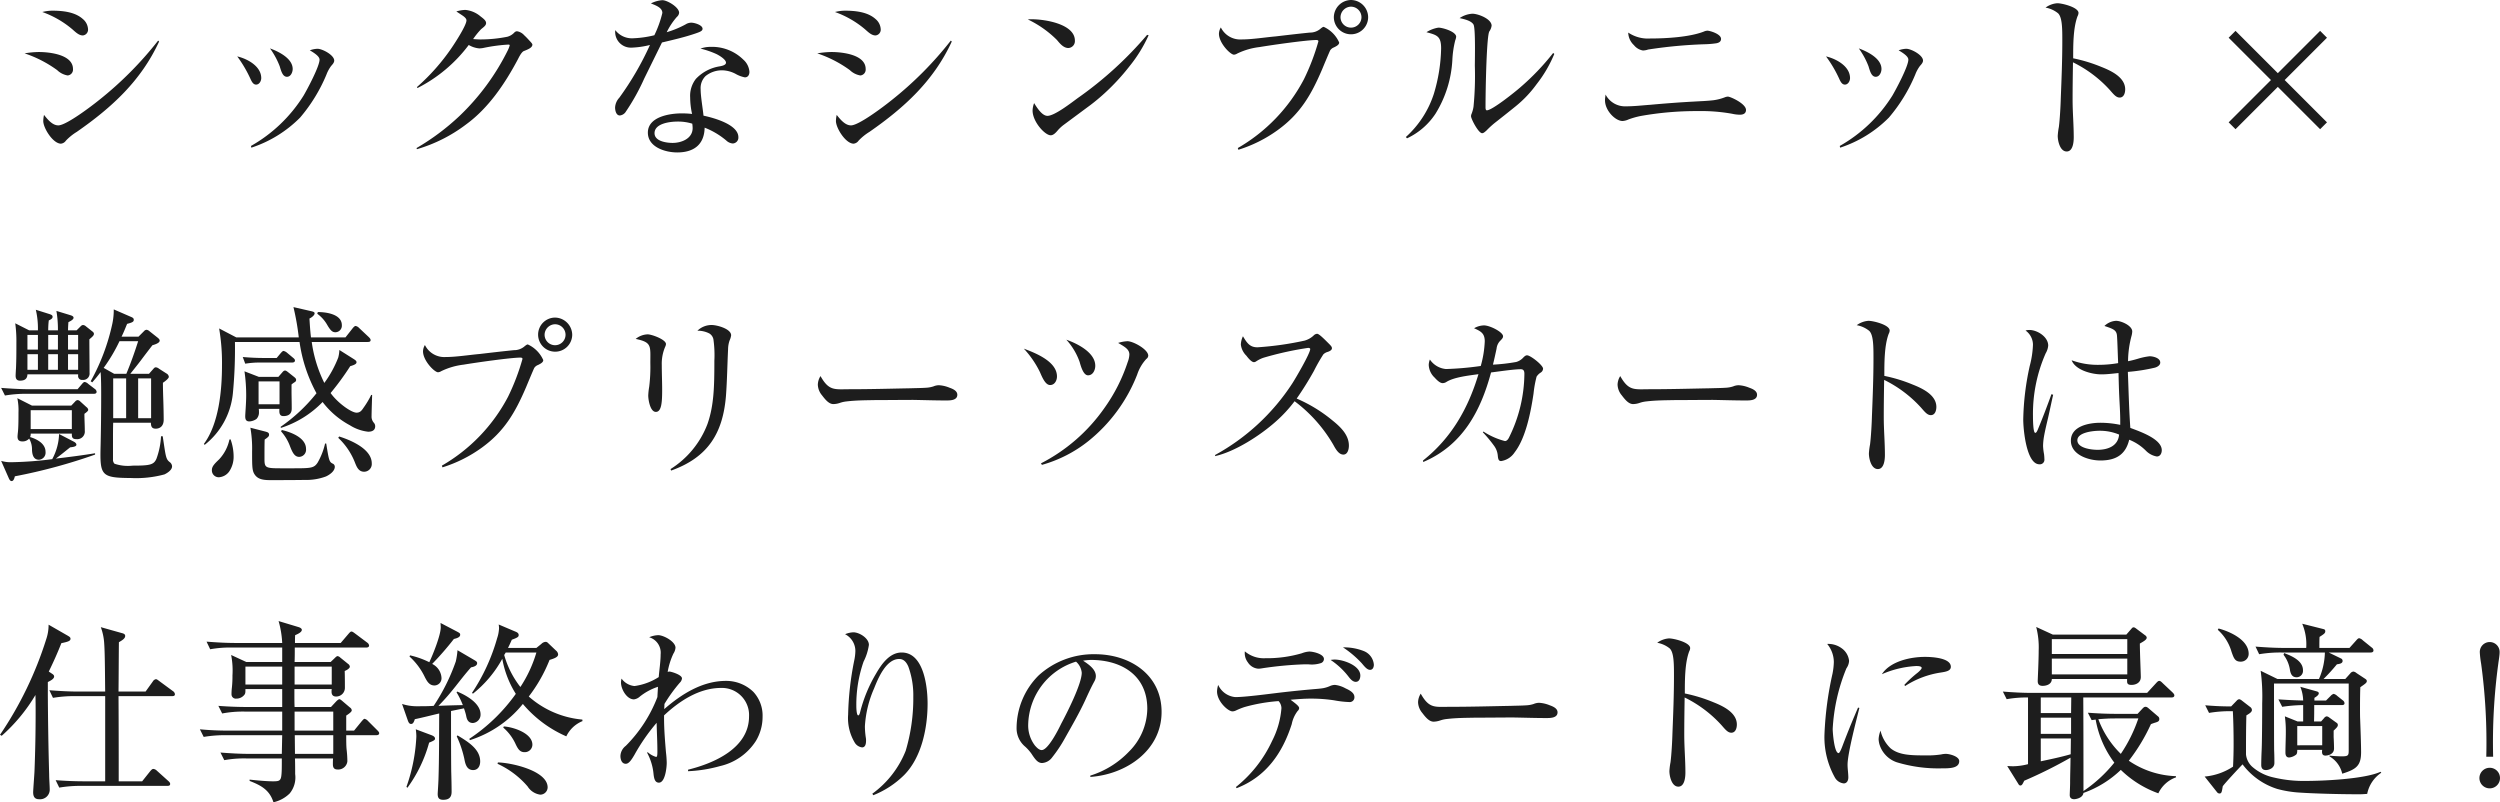 <svg xmlns="http://www.w3.org/2000/svg" width="393.6" height="126.31" viewBox="0 0 393.6 126.31">
  <defs>
    <style>
      .cls-1 {
        fill: #1d1d1d;
      }
    </style>
  </defs>
  <path id="catch_wed" class="cls-1" d="M7.68,4.34a15.266,15.266,0,0,1,4.74,2.73c.63.57,1.08.96,1.65.96a.911.911,0,0,0,.81-.99,2.232,2.232,0,0,0-.81-1.59c-1.26-1.14-3.24-1.32-4.86-1.32A6.709,6.709,0,0,0,7.68,4.34Zm.27,16.2a4.943,4.943,0,0,0-.12.96c0,1.11,1.53,3.57,2.79,3.57a1.1,1.1,0,0,0,.78-.48,8.415,8.415,0,0,1,1.71-1.38c5.52-3.84,10.11-8.04,12.96-14.22l-.15-.15a56.022,56.022,0,0,1-9.3,9.36c-1.11.9-5.16,3.99-6.42,3.99C9.33,22.19,8.61,21.38,7.95,20.54ZM4.89,10.85a18.892,18.892,0,0,1,5.13,2.64,3.114,3.114,0,0,0,1.65.84.924.924,0,0,0,.84-1.02c0-2.28-3.72-2.67-5.37-2.67A14.269,14.269,0,0,0,4.89,10.85Zm38.64-.78a12.294,12.294,0,0,1,1.53,2.82c.24.81.48,1.65,1.14,1.65.6,0,.9-.72.9-1.23C47.1,11.63,44.85,10.55,43.53,10.07Zm6.27.3c.75.45,1.53.96,1.53,1.47,0,1.05-1.92,4.65-2.52,5.67a23.274,23.274,0,0,1-8.28,7.92l.06.27a19.243,19.243,0,0,0,7.68-4.74,25.536,25.536,0,0,0,4.14-6.75,5.568,5.568,0,0,1,.75-1.38c.3-.33.48-.57.48-.84,0-.87-1.86-1.86-2.64-1.86A4.064,4.064,0,0,0,49.8,10.37Zm-11.43.96a19.616,19.616,0,0,1,2.07,3.51c.24.54.48.93.9.93.51,0,.81-.57.81-1.02C42.15,12.86,39.93,11.69,38.37,11.33ZM75.51,8.6a11.84,11.84,0,0,1,1.26-1.56c.45-.36.78-.6.78-.96s-.36-.66-.84-1.02a4.339,4.339,0,0,0-2.43-1.05,5.552,5.552,0,0,0-1.41.24c.21.15.54.36.9.6s.69.51.69.81c0,.78-1.8,3.54-2.31,4.29a32.726,32.726,0,0,1-5.49,6.21l.09.15a23.2,23.2,0,0,0,8.07-6.78,3.9,3.9,0,0,0,1.65.54,4.066,4.066,0,0,0,.6-.06,26.132,26.132,0,0,1,3.96-.54c.09,0,.24,0,.24.12a4.253,4.253,0,0,1-.3.78,36.871,36.871,0,0,1-7.62,10.35,36.967,36.967,0,0,1-6.75,5.04l.06.18a23.825,23.825,0,0,0,7.74-3.9c3.54-2.58,6.12-6.42,8.16-10.26.18-.36.57-1.14.93-1.29.69-.27,1.35-.54,1.35-1.02,0-.12-.24-.39-.36-.51-.33-.36-.57-.63-.93-.96a1.911,1.911,0,0,0-1.14-.63.63.63,0,0,0-.42.21,2.344,2.344,0,0,1-1.11.66,21.913,21.913,0,0,1-4.2.42C76.29,8.66,75.9,8.63,75.51,8.6Zm30.48-1.08a10.76,10.76,0,0,1,1.59-2.4.974.974,0,0,0,.36-.66c0-.87-1.86-1.98-2.64-1.98a4.615,4.615,0,0,0-1.8.51c.93.36,1.8.72,1.8,1.5A17.069,17.069,0,0,1,104.04,8a16.484,16.484,0,0,1-3.42.48,3.288,3.288,0,0,1-2.73-1.29,2.47,2.47,0,0,0,2.55,2.76,13.623,13.623,0,0,0,2.91-.42,46.88,46.88,0,0,1-4.83,8.31,2.446,2.446,0,0,0-.66,1.53c0,.45.15,1.26.75,1.26a1.269,1.269,0,0,0,.96-.63,33.651,33.651,0,0,0,2.88-5.19l2.79-5.67c1.77-.42,3.6-.84,5.34-1.44.69-.24,1.05-.39,1.05-.72,0-.6-1.29-.96-1.77-.96a1.69,1.69,0,0,0-.9.27A15.121,15.121,0,0,1,105.99,7.52Zm5.31,2.58a14.125,14.125,0,0,1,2.4.81c.42.18,1.62.87,1.62,1.41,0,.39-.66.51-.96.57a6.548,6.548,0,0,0-3.78,1.98,4.343,4.343,0,0,0-.9,2.94,12.372,12.372,0,0,0,.3,2.58,14.659,14.659,0,0,0-1.62-.09c-1.86,0-5.34.51-5.34,3.03,0,2.28,2.73,3.12,4.62,3.12,2.58,0,4.26-1.2,4.32-3.9a12.064,12.064,0,0,1,3.39,2.01,1.706,1.706,0,0,0,1.02.48.924.924,0,0,0,.9-.99c0-2.01-3.93-3.06-5.49-3.39-.12-1.2-.45-3.03-.45-4.17a2.646,2.646,0,0,1,.78-2.07,4.116,4.116,0,0,1,2.61-.9,4.7,4.7,0,0,1,2.13.57,4.78,4.78,0,0,0,1.44.54c.51,0,.72-.42.72-.87a2.831,2.831,0,0,0-.96-1.92,7.029,7.029,0,0,0-5.19-2.01A4.613,4.613,0,0,0,111.3,10.1Zm-1.29,11.82a5.355,5.355,0,0,1,.06.69c0,1.65-1.74,2.34-3.15,2.34-.93,0-2.85-.24-2.85-1.53,0-1.56,2.49-1.83,3.63-1.83A7.551,7.551,0,0,1,110.01,21.92ZM132.48,4.34a15.266,15.266,0,0,1,4.74,2.73c.63.57,1.08.96,1.65.96a.911.911,0,0,0,.81-.99,2.232,2.232,0,0,0-.81-1.59c-1.26-1.14-3.24-1.32-4.86-1.32A6.709,6.709,0,0,0,132.48,4.34Zm.27,16.2a4.943,4.943,0,0,0-.12.96c0,1.11,1.53,3.57,2.79,3.57a1.1,1.1,0,0,0,.78-.48,8.415,8.415,0,0,1,1.71-1.38c5.52-3.84,10.11-8.04,12.96-14.22l-.15-.15a56.022,56.022,0,0,1-9.3,9.36c-1.11.9-5.16,3.99-6.42,3.99C134.13,22.19,133.41,21.38,132.75,20.54Zm-3.06-9.69a18.892,18.892,0,0,1,5.13,2.64,3.114,3.114,0,0,0,1.65.84.924.924,0,0,0,.84-1.02c0-2.28-3.72-2.67-5.37-2.67A14.269,14.269,0,0,0,129.69,10.85Zm33.15-5.34a16.521,16.521,0,0,1,4.59,3.24c.45.54,1.02,1.26,1.8,1.26a1.087,1.087,0,0,0,1.02-1.17c0-2.55-4.53-3.36-6.84-3.36A4.248,4.248,0,0,0,162.84,5.51Zm.99,13.17a3.691,3.691,0,0,0-.24,1.17c0,1.77,1.95,3.9,2.85,3.9.39,0,.75-.33,1.17-.84a6.038,6.038,0,0,1,.93-.84c1.38-1.02,2.79-2.07,4.17-3.09q1.125-.855,2.16-1.8a34.545,34.545,0,0,0,4.02-4.35A22.256,22.256,0,0,0,181.86,8l-.24-.06a58.1,58.1,0,0,1-10.89,9.93c-.99.72-3.66,2.82-4.8,2.82C165.15,20.69,164.4,19.61,163.83,18.68ZM213.72,2.45a2.748,2.748,0,0,0-2.7,2.7,2.7,2.7,0,0,0,5.4,0A2.728,2.728,0,0,0,213.72,2.45Zm0,1.05a1.665,1.665,0,0,1,1.65,1.65,1.65,1.65,0,0,1-3.3,0A1.685,1.685,0,0,1,213.72,3.5ZM193.23,6.77a2,2,0,0,0-.3.99c0,1.47,1.8,3.3,2.37,3.3a1.163,1.163,0,0,0,.51-.18,10.992,10.992,0,0,1,3.51-1.02c1.77-.3,7.41-1.11,8.94-1.11.15,0,.33.03.33.21a35.1,35.1,0,0,1-2.28,5.97A26.984,26.984,0,0,1,195.9,25.76l.09.27a21.321,21.321,0,0,0,6.18-3.09c3.57-2.58,5.28-5.55,6.99-9.54.15-.36,1.17-2.82,1.29-3.03a1.2,1.2,0,0,1,.57-.45c.57-.27.84-.48.84-.78a4.856,4.856,0,0,0-2.43-2.46c-.12,0-.21.06-.45.24a2.524,2.524,0,0,1-1.74.66c-1.8.18-3.57.39-5.37.6-1.68.15-3.75.48-5.37.48A3.4,3.4,0,0,1,193.23,6.77ZM230.82,5.3c.66.15,1.83.39,2.19,1.02.33.6.21,5.49.21,6.51a50.094,50.094,0,0,1-.21,6.42,5.088,5.088,0,0,1-.3,1.11.924.924,0,0,0-.09.39c0,.42,1.17,2.67,1.74,2.67.18,0,.33-.09.69-.42a14.941,14.941,0,0,1,1.23-1.14c1.11-.87,2.25-1.77,3.36-2.67a18.157,18.157,0,0,0,3.3-3.48,20.07,20.07,0,0,0,2.79-4.77l-.18-.15a38.176,38.176,0,0,1-5.16,5.4c-.78.69-4.44,3.63-5.28,3.63-.15,0-.21-.18-.21-.45,0-3.21.18-11.31.6-11.97a2.067,2.067,0,0,0,.36-.9c0-1.08-2.13-1.89-3.03-1.89A4.038,4.038,0,0,0,230.82,5.3ZM225.6,7.52c1.68.45,2.31.63,2.31,2.55a26.294,26.294,0,0,1-1.14,7.14,15.6,15.6,0,0,1-4.41,6.81l.18.21a10.891,10.891,0,0,0,4.5-3.9,17.862,17.862,0,0,0,2.64-8.46,15.628,15.628,0,0,1,.45-3.06,2.121,2.121,0,0,0,.15-.57c0-.81-2.13-1.44-2.79-1.44A4.959,4.959,0,0,0,225.6,7.52Zm31.77.06a2.779,2.779,0,0,0,.9,1.98,2.312,2.312,0,0,0,1.41.84,2.563,2.563,0,0,0,.81-.15,73.534,73.534,0,0,1,9.12-.84,14.657,14.657,0,0,0,1.65-.15c.42-.09.72-.27.72-.69,0-.78-1.77-1.29-2.16-1.29a1.61,1.61,0,0,0-.57.15c-2.25.87-5.94,1.08-8.4,1.08A5.556,5.556,0,0,1,257.37,7.58Zm-3.57,9.75c-.03.3-.09.6-.09.9,0,1.65,1.65,3.27,2.76,3.27a2.509,2.509,0,0,0,.93-.24,12.519,12.519,0,0,1,1.89-.54,49.853,49.853,0,0,1,8.97-.78,27.739,27.739,0,0,1,5.46.42,5.745,5.745,0,0,0,1.23.15c.51,0,.96-.18.96-.75,0-.99-2.46-2.1-2.85-2.1a1.414,1.414,0,0,0-.51.12,7.673,7.673,0,0,1-1.77.45c-1.02.12-2.04.15-3.03.21-2.31.12-4.62.3-6.93.51-1.26.09-2.52.24-3.78.24A3.456,3.456,0,0,1,253.8,17.33Zm39.87-7.26a12.294,12.294,0,0,1,1.53,2.82c.24.81.48,1.65,1.14,1.65.6,0,.9-.72.9-1.23C297.24,11.63,294.99,10.55,293.67,10.07Zm6.27.3c.75.45,1.53.96,1.53,1.47,0,1.05-1.92,4.65-2.52,5.67a23.274,23.274,0,0,1-8.28,7.92l.06.27a19.243,19.243,0,0,0,7.68-4.74,25.536,25.536,0,0,0,4.14-6.75,5.567,5.567,0,0,1,.75-1.38c.3-.33.48-.57.48-.84,0-.87-1.86-1.86-2.64-1.86A4.064,4.064,0,0,0,299.94,10.37Zm-11.43.96a19.617,19.617,0,0,1,2.07,3.51c.24.54.48.93.9.93.51,0,.81-.57.81-1.02C292.29,12.86,290.07,11.69,288.51,11.33Zm38.91.3c0-2.1,0-4.8.69-6.63a1.217,1.217,0,0,0,.15-.51c0-.9-2.58-1.53-3.33-1.53a3.53,3.53,0,0,0-1.86.69,4.276,4.276,0,0,1,1.98.9c.66.66.66,2.43.66,4.38,0,3-.12,6-.24,8.97-.03,1.23-.15,3.36-.3,4.53a10.648,10.648,0,0,0-.18,1.41c0,.81.36,2.46,1.41,2.46.99,0,1.11-1.5,1.11-2.22,0-1.98-.18-3.96-.18-5.94s.03-3.93.06-5.88a19.314,19.314,0,0,1,5.82,4.38c.6.69.99,1.17,1.53,1.17.66,0,.87-.72.87-1.29,0-1.89-2.19-2.91-3.69-3.51A24.316,24.316,0,0,0,327.42,11.63Zm31.14,3.42-6.66,6.66,1.08,1.08,6.66-6.66,6.66,6.66,1.08-1.08-6.66-6.66,6.66-6.66L366.3,7.31l-6.66,6.66-6.66-6.66L351.9,8.39ZM18.84,69.01h5.94c0,.54.12.93.75.93.72,0,1.26-.45,1.26-1.41,0-.78-.03-2.22-.06-3.06-.03-.93-.06-1.83-.06-2.76.24-.15.93-.66.93-.93a.681.681,0,0,0-.39-.54l-1.17-.75a.9.9,0,0,0-.48-.21c-.12,0-.21.03-.39.24l-.69.78H21.54c.54-.69,1.11-1.38,1.65-2.1.63-.84,1.2-1.59,1.83-2.4.33-.09,1.14-.33,1.14-.72,0-.15-.09-.27-.3-.45l-1.29-1.02a.935.935,0,0,0-.45-.24.567.567,0,0,0-.42.21l-.87.87H20.16c.33-.66.6-1.35.87-2.01.81-.21,1.05-.33,1.05-.63,0-.24-.12-.33-.39-.45l-2.76-1.2a10.433,10.433,0,0,1-.21,2.19,32.813,32.813,0,0,1-3.42,9.12l.24.18c.45-.51.9-1.05,1.32-1.62.09.99.09,2.67.09,3.69,0,2.64-.03,5.25-.09,7.89-.12,4.71.03,5.07,4.8,5.1a17.009,17.009,0,0,0,5.25-.57c.45-.21,1.2-.69,1.2-1.26a.864.864,0,0,0-.39-.69c-.6-.48-.6-.87-1.08-4.05h-.27a12,12,0,0,1-.72,3.54c-.42.96-1.05,1.08-3.75,1.08a6.553,6.553,0,0,1-2.85-.3.886.886,0,0,1-.24-.69V71.44C18.81,70.63,18.81,69.82,18.84,69.01ZM5.61,54.46,3.42,53.35a21.108,21.108,0,0,1,.18,3.09c0,1.47,0,2.49-.06,3.99-.03.42-.06,1.02-.06,1.17,0,.48.18.78.69.78.69,0,1.14-.24,1.17-.99h7.98v.18a.606.606,0,0,0,.69.69,1,1,0,0,0,1.11-1.11c0-1.74-.03-3.51-.03-5.28.54-.45.72-.63.72-.87a.493.493,0,0,0-.24-.36l-1.02-.81a.742.742,0,0,0-.48-.21.6.6,0,0,0-.33.18l-.66.66H11.73c0-.42.03-.87.06-1.29.24-.12.81-.39.81-.69,0-.27-.36-.36-.54-.42L9.9,51.4a17.308,17.308,0,0,1,.24,3.06H8.61A13.6,13.6,0,0,1,8.7,52.9c.45-.21.6-.36.6-.57s-.12-.3-.45-.42l-2.19-.69a13.066,13.066,0,0,1,.33,3.24Zm-.27.72H6.99v2.31H5.34Zm7.98,2.31H11.73V55.18h1.59ZM8.61,55.18h1.53v2.31H8.61ZM18.99,61.3l-1.65-.93a25.8,25.8,0,0,0,2.49-4.2h2.94c-.54,1.71-1.17,3.48-1.86,5.13ZM5.34,58.21H6.99v2.46H5.34Zm7.98,2.46H11.73V58.21h1.59ZM8.61,58.21h1.53v2.46H8.61Zm10.23,3.81h2.04v6.27H18.84Zm3.93,0h2.04v6.27H22.77ZM1.2,63.52l.6,1.2a19.889,19.889,0,0,1,3.54-.27H15.78c.24,0,.45-.06.45-.33a.645.645,0,0,0-.3-.45l-1.02-.78a1.086,1.086,0,0,0-.54-.3c-.18,0-.3.15-.48.36l-.66.78H5.82C4.29,63.73,2.73,63.64,1.2,63.52Zm4.86,2.79L3.75,65.14a9.374,9.374,0,0,1,.18,2.25c0,.87,0,2.25-.09,3.09-.03.27-.06.57-.06.72,0,.54.27.75.78.75a1.362,1.362,0,0,0,1.05-.45,3.42,3.42,0,0,1,.45,1.8c.03.69.21,1.53,1.08,1.53A1.109,1.109,0,0,0,8.19,73.6c0-1.32-1.35-2.01-2.43-2.34a1.142,1.142,0,0,0,.09-.54h6.48c0,.48,0,.87.72.87a1.2,1.2,0,0,0,1.32-1.32c0-.87-.06-1.8-.06-2.67.51-.36.6-.51.6-.63a.621.621,0,0,0-.27-.42l-.99-.9a.647.647,0,0,0-.42-.21.613.613,0,0,0-.39.24l-.6.63Zm-.21.72h6.48V70H5.85Zm3.39,7.71a56.7,56.7,0,0,1-6.36.48,5.169,5.169,0,0,1-1.68-.21L2.43,77.8c.09.18.21.39.42.39.33,0,.45-.51.51-.75a86.2,86.2,0,0,0,12.63-3.42v-.21c-2.04.33-4.11.6-6.18.84.81-.6,1.5-1.17,2.25-1.77.57-.06.99-.15.99-.42,0-.18-.18-.36-.42-.48l-2.31-1.2A8.8,8.8,0,0,1,9.24,74.74Zm42.84-12a20.922,20.922,0,0,1-1.98-6.45h8.79c.24,0,.48-.03.48-.3,0-.18-.18-.36-.3-.48l-1.53-1.44a.974.974,0,0,0-.54-.3c-.15,0-.36.24-.48.39l-1.11,1.41H49.98c-.12-.99-.18-1.98-.24-2.97.33-.15.81-.51.81-.81,0-.18-.12-.24-.45-.33l-2.88-.66a39.876,39.876,0,0,1,.84,4.77H38.22l-2.7-1.41a32.036,32.036,0,0,1,.45,5.85c0,3.87-.48,9.15-2.85,12.33l.12.15a11.777,11.777,0,0,0,4.44-8.07,73.381,73.381,0,0,0,.33-8.13H48.18a23.7,23.7,0,0,0,2.67,8.07,26.163,26.163,0,0,1-5.64,5.28l.03.18a15.8,15.8,0,0,0,6.57-4.08A13.234,13.234,0,0,0,56.1,69.4a6.789,6.789,0,0,0,2.88,1.02c.57,0,1.11-.18,1.11-.87a.823.823,0,0,0-.21-.54,1.45,1.45,0,0,1-.36-1.05c0-.45.06-2.4.09-3.33h-.15a13.678,13.678,0,0,1-1.2,2.01c-.3.45-.54.78-1.11.78-.81,0-2.97-1.53-4.08-3.09a42.362,42.362,0,0,0,3.09-4.23c.84-.24.99-.42.99-.63s-.24-.36-.42-.48l-2.28-1.44a5.269,5.269,0,0,1-.18,1.2A17.244,17.244,0,0,1,52.08,62.74ZM51.06,51.58l-.09.27a5.5,5.5,0,0,1,1.56,1.74c.54.93.84,1.17,1.29,1.17a1.034,1.034,0,0,0,1.02-1.11C54.84,51.91,52.38,51.58,51.06,51.58ZM39.24,58.66l.39,1.05a13.716,13.716,0,0,1,2.49-.18h4.86c.24,0,.48-.06.48-.33,0-.18-.18-.33-.33-.45l-.9-.75a1.317,1.317,0,0,0-.57-.3c-.12,0-.27.15-.48.39l-.6.72h-2.1C41.4,58.81,40.32,58.75,39.24,58.66Zm2.52,3.12-2.25-.87a26.382,26.382,0,0,1,.27,3.78c0,1.26-.15,2.88-.15,3.3,0,.48.12.81.66.81a2.157,2.157,0,0,0,1.11-.39,1.477,1.477,0,0,0,.39-1.11,2.745,2.745,0,0,0-.03-.48H45v.36c0,.45.15.78.63.78,1.23,0,1.32-.78,1.32-1.2,0-1.08-.03-1.92-.03-2.79v-.99a4.293,4.293,0,0,1,.45-.33c.18-.12.27-.18.27-.39,0-.18-.09-.27-.3-.45L46.32,61c-.24-.18-.33-.21-.42-.21-.15,0-.27.09-.42.27l-.63.72Zm-.03.72h3.3v3.6h-3.3Zm-1.29,7.29a19.038,19.038,0,0,1,.27,3.75c0,2.49,0,3.09.48,3.72.42.54,1.05.78,2.28.78,2.01,0,3.54,0,5.55-.03a8.866,8.866,0,0,0,3.3-.54c.6-.27,1.41-.84,1.41-1.53a.531.531,0,0,0-.36-.51c-.51-.27-.57-.51-.99-3.15H52.2a10.758,10.758,0,0,1-1.17,3c-.57.87-1.02.9-3.96.9H45.24c-2.4,0-2.58-.09-2.58-1.44,0-1.23,0-2.43.03-3.09.09-.06.18-.12.3-.21.27-.21.39-.33.39-.54,0-.3-.15-.39-.6-.51Zm4.95.36-.12.21a7.351,7.351,0,0,1,1.44,2.43c.36.9.69,1.59,1.41,1.59a1.123,1.123,0,0,0,1.08-1.26C49.2,71.35,46.8,70.48,45.39,70.15Zm9.03,1.02-.15.21a10.63,10.63,0,0,1,2.67,3.99c.27.66.57,1.35,1.41,1.35a1.215,1.215,0,0,0,1.2-1.32C59.55,73.12,56.22,71.74,54.42,71.17Zm-17.1.45-.18.03a6.516,6.516,0,0,1-1.62,3.12c-.72.69-1.14,1.11-1.14,1.68a1.079,1.079,0,0,0,1.11,1.14,2.164,2.164,0,0,0,1.65-.96,4.172,4.172,0,0,0,.66-2.37A8.042,8.042,0,0,0,37.32,71.62ZM88.41,52.45a2.685,2.685,0,1,0,2.7,2.7A2.748,2.748,0,0,0,88.41,52.45Zm0,1.05a1.665,1.665,0,0,1,1.65,1.65,1.65,1.65,0,0,1-3.3,0A1.685,1.685,0,0,1,88.41,53.5ZM67.92,56.77a2,2,0,0,0-.3.99c0,1.47,1.8,3.3,2.37,3.3a1.163,1.163,0,0,0,.51-.18,10.992,10.992,0,0,1,3.51-1.02c1.77-.3,7.41-1.11,8.94-1.11.15,0,.33.03.33.21A35.1,35.1,0,0,1,81,64.93,26.984,26.984,0,0,1,70.59,75.76l.09.27a21.322,21.322,0,0,0,6.18-3.09c3.57-2.58,5.28-5.55,6.99-9.54.15-.36,1.17-2.82,1.29-3.03a1.2,1.2,0,0,1,.57-.45c.57-.27.84-.48.84-.78a4.856,4.856,0,0,0-2.43-2.46c-.12,0-.21.06-.45.24a2.524,2.524,0,0,1-1.74.66c-1.8.18-3.57.39-5.37.6-1.68.15-3.75.48-5.37.48A3.4,3.4,0,0,1,67.92,56.77Zm42.9-2.25a3.937,3.937,0,0,1,1.86.42,1.4,1.4,0,0,1,.66.93,17.784,17.784,0,0,1,.15,3.36c0,4.05-.06,7.05-1.08,9.96a14.41,14.41,0,0,1-5.82,7.11l.09.24c5.76-2.07,8.16-5.82,8.64-11.82.18-2.43.21-4.86.33-7.32a4.27,4.27,0,0,1,.24-1.35,2.772,2.772,0,0,0,.24-.81c0-1.02-2.22-1.62-3.06-1.62A3.2,3.2,0,0,0,110.82,54.52Zm-9.72,1.29c2.58.54,2.31,1.08,2.31,3.81a25.544,25.544,0,0,1-.18,3.72,10.222,10.222,0,0,0-.15,1.38c0,.66.3,2.58,1.2,2.58.93,0,.99-1.68.99-3.51,0-1.29-.06-2.58-.06-3.87a6.746,6.746,0,0,1,.54-2.88,1.112,1.112,0,0,0,.12-.42c0-.72-2.25-1.53-2.88-1.53A3.142,3.142,0,0,0,101.1,55.81Zm29.1,5.85a2.652,2.652,0,0,0-.42,1.35,2.745,2.745,0,0,0,.66,1.68c.57.75,1.11,1.38,1.8,1.38a3.414,3.414,0,0,0,.99-.18,4.66,4.66,0,0,1,1.08-.24c1.5-.18,3-.18,4.47-.21,2.01,0,4.02-.03,6.03-.03,1.71.03,3.45.09,5.16.09.63,0,1.77,0,1.77-.9,0-.63-.72-.93-1.23-1.11a5.106,5.106,0,0,0-1.65-.39,2.26,2.26,0,0,0-.87.18,4.306,4.306,0,0,1-1.08.21c-.84.06-1.68.06-2.52.09-3.15.06-6.33.15-9.48.15C132.42,63.73,131.55,64.06,130.2,61.66Zm38.7-5.73a10.233,10.233,0,0,1,2.1,3.51c.21.75.6,2.1,1.32,2.1.78,0,1.14-.84,1.14-1.5C173.46,57.94,170.61,56.53,168.9,55.93Zm8.16.51c1.08.63,1.77,1.02,1.77,1.83a3.8,3.8,0,0,1-.27,1.2,26.737,26.737,0,0,1-3.69,7.26,27.466,27.466,0,0,1-9.96,8.67l.15.24a20.705,20.705,0,0,0,7.32-3.75,25.14,25.14,0,0,0,7.68-10.47,6.746,6.746,0,0,1,1.44-2.46.662.662,0,0,0,.3-.51c0-.99-2.37-2.28-3.27-2.28A5.626,5.626,0,0,0,177.06,56.44Zm-14.85.9a15.165,15.165,0,0,1,2.55,3.72c.42.99.9,2.01,1.59,2.01.72,0,1.08-.72,1.08-1.35C167.43,59.35,164.04,58.03,162.21,57.34Zm42.96,7.86a50.8,50.8,0,0,0,2.73-4.38,26.366,26.366,0,0,1,1.47-2.58,1.588,1.588,0,0,1,.69-.39c.27-.09.66-.27.66-.57,0-.21-.12-.36-.48-.72-.84-.84-1.56-1.56-1.86-1.56a.88.88,0,0,0-.57.3,3.46,3.46,0,0,1-1.41.78,49.493,49.493,0,0,1-7.41,1.05c-1.2,0-1.65-.69-2.28-1.74a3.3,3.3,0,0,0-.33,1.32,2.931,2.931,0,0,0,.87,1.74c.36.48.84,1.02,1.2,1.02a.629.629,0,0,0,.33-.12,5.065,5.065,0,0,1,1.14-.57,51.389,51.389,0,0,1,7.05-1.56c.09,0,.33.03.33.18,0,.69-2.34,4.68-2.85,5.46a33.961,33.961,0,0,1-12.12,11.22v.18c3.18-.72,7.11-3.27,9.54-5.43a21.538,21.538,0,0,0,2.97-3.21,22.9,22.9,0,0,1,6.09,6.84c.39.72.87,1.56,1.59,1.56.69,0,.87-.87.87-1.41,0-1.71-1.35-2.97-2.58-3.96A23.142,23.142,0,0,0,205.17,65.2Zm28.98-5.13a48.515,48.515,0,0,1-5.46.48,3.409,3.409,0,0,1-2.55-1.5,2.627,2.627,0,0,0-.18.84,2.878,2.878,0,0,0,.93,2.01c.3.33.81.87,1.26.87a1.131,1.131,0,0,0,.63-.21c1.23-.75,3.54-.99,5.01-1.2-1.62,5.4-4.26,10.05-8.73,13.59l.03.24c6.15-2.61,9.03-7.95,10.68-14.1,1.2-.15,3.6-.51,4.68-.51.48,0,.57.33.57.72a22.867,22.867,0,0,1-2.43,10.05c-.12.24-.33.54-.63.54a11.288,11.288,0,0,1-3.39-1.5l-.09.12a20.2,20.2,0,0,1,1.77,2.13,3.041,3.041,0,0,1,.57,1.44c.06.63.12.96.54.96a3.1,3.1,0,0,0,2.13-1.38c1.77-2.28,2.55-6.42,2.97-9.24a17.619,17.619,0,0,1,.48-2.67,2.092,2.092,0,0,1,.63-.63.759.759,0,0,0,.39-.63c0-.54-1.98-2.1-2.52-2.1-.15,0-.3.06-.57.33a2.4,2.4,0,0,1-1.14.72,29.054,29.054,0,0,1-3.66.42c.21-.84.39-1.68.57-2.52a2.077,2.077,0,0,1,.51-1.17c.39-.39.51-.54.51-.78,0-.66-2.07-1.71-3-1.71a3.235,3.235,0,0,0-1.56.45c1.08.48,1.68.81,1.68,2.07A16.532,16.532,0,0,1,234.15,60.07Zm21.96,1.59a2.652,2.652,0,0,0-.42,1.35,2.745,2.745,0,0,0,.66,1.68c.57.75,1.11,1.38,1.8,1.38a3.415,3.415,0,0,0,.99-.18,4.66,4.66,0,0,1,1.08-.24c1.5-.18,3-.18,4.47-.21,2.01,0,4.02-.03,6.03-.03,1.71.03,3.45.09,5.16.09.63,0,1.77,0,1.77-.9,0-.63-.72-.93-1.23-1.11a5.106,5.106,0,0,0-1.65-.39,2.26,2.26,0,0,0-.87.18,4.306,4.306,0,0,1-1.08.21c-.84.06-1.68.06-2.52.09-3.15.06-6.33.15-9.48.15C258.33,63.73,257.46,64.06,256.11,61.66Zm41.58-.03c0-2.1,0-4.8.69-6.63a1.217,1.217,0,0,0,.15-.51c0-.9-2.58-1.53-3.33-1.53a3.53,3.53,0,0,0-1.86.69,4.276,4.276,0,0,1,1.98.9c.66.66.66,2.43.66,4.38,0,3-.12,6-.24,8.97-.03,1.23-.15,3.36-.3,4.53a10.648,10.648,0,0,0-.18,1.41c0,.81.36,2.46,1.41,2.46.99,0,1.11-1.5,1.11-2.22,0-1.98-.18-3.96-.18-5.94s.03-3.93.06-5.88a19.314,19.314,0,0,1,5.82,4.38c.6.69.99,1.17,1.53,1.17.66,0,.87-.72.87-1.29,0-1.89-2.19-2.91-3.69-3.51A24.316,24.316,0,0,0,297.69,61.63Zm36.81-2.01a18,18,0,0,1-3.12.27,11.9,11.9,0,0,1-4.2-.72c.6,1.56,3.18,2.22,4.68,2.22.9,0,1.8-.12,2.7-.21.03,1.23.06,2.49.12,3.75s.15,2.52.15,3.78v.63a15.518,15.518,0,0,0-3.12-.33c-1.77,0-4.65.51-4.65,2.82,0,2.25,2.82,3.12,4.65,3.12,2.37,0,3.96-.87,4.53-3.27a7.709,7.709,0,0,1,2.64,1.74,3.156,3.156,0,0,0,1.71.9c.54,0,.78-.51.78-.99,0-1.8-3.54-2.97-4.95-3.51-.21-2.94-.27-5.88-.39-8.82a28.229,28.229,0,0,0,4.23-.66c.36-.09.87-.36.87-.81,0-.72-1.11-.99-1.68-.99a10.5,10.5,0,0,0-1.74.36,16.709,16.709,0,0,1-1.65.42,15.952,15.952,0,0,1,.54-3.96,3.012,3.012,0,0,0,.12-.72c0-.93-1.74-1.68-2.55-1.68a2.847,2.847,0,0,0-1.83.81c1.35.45,1.92.63,1.98,1.56C334.38,56.11,334.41,57.34,334.5,59.62Zm-14.58-5.13a2.759,2.759,0,0,1,1.17,2.22,14.99,14.99,0,0,1-.51,3.36,42.047,42.047,0,0,0-1.02,8.43c0,1.5.48,7.05,2.55,7.05a.72.72,0,0,0,.78-.81,7.356,7.356,0,0,0-.06-.81,9.015,9.015,0,0,1-.15-1.26,9.815,9.815,0,0,1,.12-1.35c.18-1.08.45-2.13.69-3.18.27-1.17.51-2.37.78-3.54l-.27-.09c-.66,1.83-1.35,3.66-2.1,5.46-.18.45-.3.63-.45.63-.36,0-.36-2.34-.36-2.7a23.594,23.594,0,0,1,2.01-9.84,2.833,2.833,0,0,0,.39-1.2c0-1.38-1.71-2.46-2.97-2.46A1.934,1.934,0,0,0,319.92,54.49Zm14.73,16.38c-.15,1.8-1.77,2.4-3.39,2.4-.9,0-3.18-.24-3.18-1.5s2.55-1.5,3.48-1.5A7.771,7.771,0,0,1,334.65,70.87ZM8.7,108.18c.72-1.47,1.38-2.94,1.98-4.47.99-.21,1.44-.33,1.44-.69,0-.24-.18-.33-.42-.48L8.67,100.8a6.935,6.935,0,0,1-.36,2.25,57.5,57.5,0,0,1-7.29,15.09l.27.15a26.822,26.822,0,0,0,5.31-6.42c.03.96.03,1.89.03,2.85,0,3.03-.06,6.09-.18,9.15-.03.69-.21,2.97-.21,3.3,0,.66.21,1.11.93,1.11a1.521,1.521,0,0,0,1.68-1.44c0-.69-.09-1.71-.09-2.46-.12-4.14-.18-8.28-.21-12.42v-2.13c.36-.18.99-.48.99-.87,0-.24-.21-.36-.39-.48Zm8.88,3.87v13.41H14.37q-2.295,0-4.59-.18l.57,1.17a19.889,19.889,0,0,1,3.54-.27H27.33c.24,0,.48-.03.48-.3,0-.15-.06-.27-.3-.48l-1.8-1.62a.925.925,0,0,0-.54-.27c-.15,0-.27.09-.48.33l-1.29,1.62H19.71c0-4.47,0-8.94-.03-13.41h8.43c.21,0,.45-.03.45-.3a.643.643,0,0,0-.3-.48l-2.16-1.59c-.24-.18-.39-.3-.54-.3a.73.73,0,0,0-.48.36l-1.14,1.59H19.68c.03-2.58.03-5.19.06-7.77.63-.36.99-.63.99-.99,0-.3-.3-.39-.54-.45l-3.3-.93a8.8,8.8,0,0,1,.54,2.64c.12,1.65.12,5.61.15,7.5H13.41c-1.53,0-3.06-.09-4.62-.21l.57,1.2a19.889,19.889,0,0,1,3.54-.27Zm29.88-8.37c0-.42,0-.84.03-1.23.57-.24,1.05-.51,1.05-.84,0-.18-.21-.33-.48-.42l-3.18-.96a15.075,15.075,0,0,1,.57,3.45H38.13c-1.53,0-3.06-.09-4.59-.21l.57,1.2a17.6,17.6,0,0,1,3.54-.27h7.8v2.28H39.81l-2.4-1.11a12.645,12.645,0,0,1,.21,3.21,16.8,16.8,0,0,1-.09,1.92,8.379,8.379,0,0,0-.06,1.08.67.67,0,0,0,.75.66,1.593,1.593,0,0,0,1.32-.66c.12-.21.12-.33.12-.84h5.79v2.82H40.02c-1.53,0-3.09-.06-4.62-.18l.6,1.2a17.454,17.454,0,0,1,3.54-.3h5.91v3H37.11c-1.53,0-3.09-.06-4.62-.21l.6,1.2a19.889,19.889,0,0,1,3.54-.27h8.82l-.06,2.94H40.35c-1.56,0-3.09-.09-4.62-.21l.6,1.2a17.144,17.144,0,0,1,3.51-.27h5.55c0,1.14,0,2.04-.06,2.58-.09.96-.36,1.02-1.35,1.02-.87,0-2.34-.12-3.66-.27v.21c1.77.69,3.15,1.41,3.75,3.36a5.325,5.325,0,0,0,2.55-1.38,3.957,3.957,0,0,0,.87-3.06c0-.81,0-1.65-.03-2.46h6c-.03.27-.03.63-.03.9,0,.54.18.84.75.84a1.446,1.446,0,0,0,1.53-1.29,16.6,16.6,0,0,0-.12-1.86c-.06-.6-.06-1.38-.06-2.25h4.74c.21,0,.45-.06.45-.33,0-.12-.12-.27-.3-.45l-1.47-1.47a1.024,1.024,0,0,0-.54-.33c-.09,0-.21.12-.45.39l-1.2,1.47H55.53v-2.37c.42-.27.87-.6.87-.81a.568.568,0,0,0-.27-.45l-1.2-1.02c-.24-.21-.39-.3-.48-.3-.12,0-.36.21-.48.33l-.84.9H47.4c-.03-.63-.03-1.29-.03-1.92v-.9h5.88a2.125,2.125,0,0,0-.03.42c0,.45.21.75.69.75a1.367,1.367,0,0,0,1.41-1.38c0-.48,0-1.8-.03-2.64.24-.09.81-.39.81-.69a.583.583,0,0,0-.27-.42l-1.26-1.02a.7.7,0,0,0-.42-.21c-.12,0-.33.21-.42.3l-.66.63H47.4c.03-.75.03-1.53.03-2.28H58.68c.21,0,.45-.06.45-.33a.679.679,0,0,0-.3-.45l-1.92-1.44c-.36-.27-.45-.3-.57-.3s-.24.12-.45.36l-1.23,1.44Zm-.06,3.72h5.85v2.82H47.4Zm-1.95,2.82H39.66V107.4h5.79Zm1.95,4.26h6.09v3H47.4Zm.03,3.72h6.06v2.94H47.46Zm21.63-11.22a47.174,47.174,0,0,0,3.42-3.93c.36-.09.99-.24.99-.66,0-.21-.06-.27-.51-.51l-2.58-1.35c0,.24.03.45.03.69,0,1.23-1.23,4.29-1.8,5.49a13.506,13.506,0,0,0-3.03-1.08l-.09.18a10.462,10.462,0,0,1,2.43,3.27c.33.63.69,1.29,1.5,1.29a1.128,1.128,0,0,0,1.11-1.2A2.6,2.6,0,0,0,69.06,106.98Zm16.41-2.52H81c.21-.42.42-.87.6-1.29.99-.36,1.08-.48,1.08-.75,0-.3-.3-.45-.54-.54l-2.61-1.11a3.676,3.676,0,0,1,.06.57,5.734,5.734,0,0,1-.3,1.59,30.33,30.33,0,0,1-3.96,8.61l.15.12a18.121,18.121,0,0,0,4.62-5.49,15.32,15.32,0,0,0,2.13,5.52,27.852,27.852,0,0,1-7.32,7.08l.09.21a17.544,17.544,0,0,0,8.34-5.7,18.711,18.711,0,0,0,6.84,5.1,4.861,4.861,0,0,1,2.55-2.4l-.03-.24a14.682,14.682,0,0,1-8.43-3.63,23.79,23.79,0,0,0,3.27-5.76c.78-.24,1.35-.45,1.35-.87a.871.871,0,0,0-.33-.6l-1.26-1.2a.607.607,0,0,0-.33-.18,1.042,1.042,0,0,0-.72.33ZM69.3,113.58c-.84.06-1.68.06-2.52.06a7.521,7.521,0,0,1-2.46-.36l.9,2.58c.09.24.21.57.51.57.27,0,.42-.18.6-.75,1.29-.27,2.55-.6,3.84-.9-.03,3.48,0,6.96-.12,10.44-.03.87-.12,2.07-.12,2.22,0,.63.21.93.87.93.87,0,1.32-.36,1.32-1.26,0-1.08-.03-2.19-.06-3.27-.03-3.15-.03-6.3-.03-9.45l2.04-.42c.12.36.24.72.33,1.11.09.48.24,1.2,1.08,1.2a1.318,1.318,0,0,0,1.2-1.35c0-1.77-2.28-3.03-3.69-3.6l-.09.12a12.5,12.5,0,0,1,.99,2.01c-1.29.03-2.55.06-3.84.12,2.28-2.31,3.24-3.93,5.13-6.06.33-.06.96-.21.96-.66,0-.21-.12-.3-.48-.51l-2.61-1.53a11.447,11.447,0,0,1-.27,1.77A31.028,31.028,0,0,1,69.3,113.58Zm16.17-8.4a20.327,20.327,0,0,1-2.52,5.43,14.551,14.551,0,0,1-2.55-5.04,4.441,4.441,0,0,0,.24-.39Zm-5.13,11.64-.09.18a7.579,7.579,0,0,1,1.98,2.67c.3.6.6,1.2,1.35,1.2a1.192,1.192,0,0,0,1.26-1.17C84.84,117.87,81.81,116.91,80.34,116.82Zm-15.33,9.51.15.15a21.66,21.66,0,0,0,3.42-7.11c.75-.3.93-.42.93-.63,0-.33-.39-.48-.63-.57l-2.4-.9a7.684,7.684,0,0,1,.09,1.17A27.3,27.3,0,0,1,65.01,126.33Zm7.92-7.95a16.667,16.667,0,0,1,1.2,3.57c.15.81.39,1.74,1.38,1.74.78,0,1.11-.66,1.11-1.35,0-1.89-1.77-3.03-3.57-4.11Zm6.48,4.11-.06.21a13.841,13.841,0,0,1,4.74,3.57,2.793,2.793,0,0,0,1.98,1.29,1.165,1.165,0,0,0,1.17-1.14C87.24,123.78,81.48,122.52,79.41,122.49Zm26.73-14.25a11.063,11.063,0,0,1,.9-2.88,2.02,2.02,0,0,0,.33-.93c0-.96-1.86-1.98-2.73-1.98a3.873,3.873,0,0,0-1.41.33,2.537,2.537,0,0,1,1.8,2.7c0,1.11-.21,2.46-.3,3.57a9.487,9.487,0,0,1-3.81,1.41,2.821,2.821,0,0,1-2.04-1.17,2.284,2.284,0,0,0-.09.63c0,1.02.9,2.64,2.04,2.64a1.686,1.686,0,0,0,.9-.42,9.01,9.01,0,0,1,2.88-1.56l-.09,1.62a22.032,22.032,0,0,1-4.98,7.68,2.11,2.11,0,0,0-.84,1.59c0,.51.18,1.23.84,1.23.48,0,.87-.57,1.35-1.38a30.581,30.581,0,0,1,3.51-5.07c.03,1.5.12,3,.12,4.5,0,.6-.03.87-.21.87a3.473,3.473,0,0,1-1.32-.75l-.09.09a8.682,8.682,0,0,1,1.02,3.42c.09.72.24,1.29.84,1.29.99,0,1.23-2.4,1.23-3.12a15.257,15.257,0,0,0-.12-1.65c-.15-1.8-.3-3.6-.3-5.37v-.45c2.4-2.25,5.52-4.32,8.97-4.32a4.27,4.27,0,0,1,4.41,4.47c0,5.01-5.49,7.38-9.6,8.4v.24a22.087,22.087,0,0,0,5.04-.81,9.1,9.1,0,0,0,5.64-3.96,7.356,7.356,0,0,0,1.05-3.81,5.481,5.481,0,0,0-1.44-3.9,6.129,6.129,0,0,0-4.32-1.74c-3.72,0-6.99,2.07-9.72,4.44,0-.27.03-.54.03-.81a24.564,24.564,0,0,1,2.43-3.36,1.073,1.073,0,0,0,.33-.66c0-.6-1.77-1.08-1.95-1.08A.888.888,0,0,0,106.14,108.24Zm27.93-5.94a2.969,2.969,0,0,1,1.62,2.67,7.879,7.879,0,0,1-.18,1.47,47.815,47.815,0,0,0-.96,8.52,7.468,7.468,0,0,0,1.08,4.47,1.587,1.587,0,0,0,1.11.69c.54,0,.63-.6.63-1.05a2.271,2.271,0,0,0-.03-.45,12.212,12.212,0,0,1-.15-1.83,17.241,17.241,0,0,1,1.44-5.94c.63-1.59,1.89-4.65,3.96-4.65.6,0,1.08.36,1.44,1.2a13.236,13.236,0,0,1,.78,4.77,28.9,28.9,0,0,1-1.2,8.49,15.3,15.3,0,0,1-5.25,6.75l.15.24a14.521,14.521,0,0,0,4.86-3.18c2.76-2.79,3.69-7.44,3.69-11.25,0-2.58-.57-8.04-4.08-8.04-1.89,0-3.15,1.8-4.02,3.3a22.667,22.667,0,0,0-2.49,5.97c-.06.24-.15.63-.33.63-.27,0-.3-1.2-.3-1.44a20.626,20.626,0,0,1,1.14-7.02,8.47,8.47,0,0,0,.84-2.64c0-1.05-1.5-1.98-2.46-1.98A3.853,3.853,0,0,0,134.07,102.3Zm38.61,22.47c5.61-.39,11.22-4.14,11.22-10.23,0-5.91-5.04-9.09-10.47-9.09a12.844,12.844,0,0,0-8.91,3.36,11.789,11.789,0,0,0-3.45,8.31,3.768,3.768,0,0,0,1.35,2.88,6.9,6.9,0,0,1,.99,1.11c.57.87.99,1.47,1.68,1.47a2.124,2.124,0,0,0,1.59-.9,21.306,21.306,0,0,0,1.98-2.97c1.11-1.98,2.25-3.93,3.21-6,.45-.99.9-1.98,1.44-2.97a1.7,1.7,0,0,0,.24-.84c0-1.11-1.2-1.89-2.01-2.43a8.537,8.537,0,0,1,1.23-.12c4.83,0,8.88,2.43,8.88,7.68a9.671,9.671,0,0,1-2.91,6.78,14.233,14.233,0,0,1-6.06,3.75Zm-2.25-18.15a2.671,2.671,0,0,1,.9,1.74c0,1.77-2.34,6.36-3.24,8.04-.54,1.14-2.1,4.14-3.06,4.14-.42,0-.78-.39-1.05-.69a5.186,5.186,0,0,1-1.08-3.36,10.6,10.6,0,0,1,7.53-9.87Zm42.03-2.25a15.919,15.919,0,0,1,2.97,2.52c.45.54.84,1.02,1.29,1.02s.6-.45.6-.81a2.511,2.511,0,0,0-1.62-2.16A8.485,8.485,0,0,0,212.46,104.37Zm-15.45.63a2.381,2.381,0,0,0,.48,1.74,2.115,2.115,0,0,0,1.65.99,3.676,3.676,0,0,0,.57-.06,56.538,56.538,0,0,1,6.72-.63H207a4.641,4.641,0,0,0,1.95-.18.693.693,0,0,0,.51-.66c0-.78-1.68-1.17-2.31-1.17a3.909,3.909,0,0,0-1.17.27,19.629,19.629,0,0,1-5.76.78A4.59,4.59,0,0,1,197.01,105Zm13.5,1.35a11.786,11.786,0,0,1,2.76,2.55c.3.39.69.9,1.2.9.54,0,.72-.54.72-.99,0-1.59-2.7-2.52-4.05-2.52A4.476,4.476,0,0,0,210.51,106.35Zm-6.3,6.27c1.08-.09,2.16-.18,3.24-.18a24.042,24.042,0,0,1,3.63.27,15.536,15.536,0,0,0,2.34.27.743.743,0,0,0,.84-.78c0-.66-.69-1.05-1.41-1.38a4.443,4.443,0,0,0-1.65-.54,2.062,2.062,0,0,0-.72.15,4.8,4.8,0,0,1-1.11.36c-.33.06-.69.09-1.02.12-1.8.15-3.6.33-5.43.54s-5.76.75-7.41.75a3.282,3.282,0,0,1-2.7-1.92,4.051,4.051,0,0,0-.18,1.02c0,1.59,1.74,3.15,2.43,3.15a1.346,1.346,0,0,0,.57-.15,10.553,10.553,0,0,1,1.35-.54,26.9,26.9,0,0,1,5.34-.93,1.675,1.675,0,0,1,.45,1.11,13.593,13.593,0,0,1-1.47,5.16,20.074,20.074,0,0,1-5.7,7.26l.12.18c4.62-1.8,7.2-5.49,8.67-10.08a5.005,5.005,0,0,1,.93-2.07.672.672,0,0,0,.24-.45C205.56,113.64,205.05,113.25,204.21,112.62Zm20.49-.96a2.652,2.652,0,0,0-.42,1.35,2.745,2.745,0,0,0,.66,1.68c.57.75,1.11,1.38,1.8,1.38a3.414,3.414,0,0,0,.99-.18,4.66,4.66,0,0,1,1.08-.24c1.5-.18,3-.18,4.47-.21,2.01,0,4.02-.03,6.03-.03,1.71.03,3.45.09,5.16.09.63,0,1.77,0,1.77-.9,0-.63-.72-.93-1.23-1.11a5.106,5.106,0,0,0-1.65-.39,2.26,2.26,0,0,0-.87.18,4.306,4.306,0,0,1-1.08.21c-.84.06-1.68.06-2.52.09-3.15.06-6.33.15-9.48.15C226.92,113.73,226.05,114.06,224.7,111.66Zm41.58-.03c0-2.1,0-4.8.69-6.63a1.217,1.217,0,0,0,.15-.51c0-.9-2.58-1.53-3.33-1.53a3.53,3.53,0,0,0-1.86.69,4.276,4.276,0,0,1,1.98.9c.66.66.66,2.43.66,4.38,0,3-.12,6-.24,8.97-.03,1.23-.15,3.36-.3,4.53a10.648,10.648,0,0,0-.18,1.41c0,.81.36,2.46,1.41,2.46.99,0,1.11-1.5,1.11-2.22,0-1.98-.18-3.96-.18-5.94s.03-3.93.06-5.88a19.314,19.314,0,0,1,5.82,4.38c.6.69.99,1.17,1.53,1.17.66,0,.87-.72.87-1.29,0-1.89-2.19-2.91-3.69-3.51A24.316,24.316,0,0,0,266.28,111.63Zm22.41-7.8a4.51,4.51,0,0,1,1.05,2.85,10.664,10.664,0,0,1-.21,1.83,52.658,52.658,0,0,0-1.26,9.42,12.994,12.994,0,0,0,1.65,6.96,1.824,1.824,0,0,0,1.38.9c.51,0,.72-.48.72-.93,0-.66-.12-1.35-.12-2.01,0-1.77,1.38-6.99,1.86-8.94l-.21-.06c-.78,1.83-1.47,3.45-2.49,6.15-.24.63-.45,1.02-.57,1.02-.69,0-.93-3.27-.93-3.81a29.035,29.035,0,0,1,2.16-9.54,2.236,2.236,0,0,0,.42-1.17,2.8,2.8,0,0,0-1.2-2.01A3.547,3.547,0,0,0,288.69,103.83Zm8.61,4.77a15.468,15.468,0,0,1,5.43-1.29c.18,0,.84,0,.84.3,0,.12-.21.39-.6.72a18.585,18.585,0,0,0-2.13,1.95l.12.18a14.189,14.189,0,0,1,5.64-2.13c.75-.12,1.56-.24,1.56-.9,0-1.44-3.09-1.56-4.08-1.56C301.8,105.87,298.62,106.56,297.3,108.6Zm-.21,8.88a4.2,4.2,0,0,0-.3,1.35,3.4,3.4,0,0,0,.18.96,4.292,4.292,0,0,0,2.67,2.67,22.552,22.552,0,0,0,7.08.96c1.23,0,2.76,0,2.76-1.14,0-.75-1.53-1.14-2.1-1.14a3.4,3.4,0,0,0-.75.09,14.554,14.554,0,0,1-2.55.15c-2.28,0-4.11-.06-5.4-1.11A5.553,5.553,0,0,1,297.09,117.48Zm27.12-15.12-2.61-1.2a12.87,12.87,0,0,1,.39,3.72c0,1.56-.15,4.53-.15,4.8,0,.54.27.75.78.75.63,0,1.44-.27,1.44-1.08h11.85v.33c0,.33.06.6.69.6.75,0,1.47-.39,1.47-1.23,0-.54-.15-3.93-.15-5.28.57-.33,1.08-.6,1.08-.93a.493.493,0,0,0-.24-.36l-1.32-.99c-.12-.09-.33-.27-.48-.27s-.21.03-.36.21l-.81.93Zm-.15.72h11.88v2.34H324.06Zm0,3.06h11.88v2.49H324.06Zm13.5,8.7h-3.24q-2.295,0-4.59-.18l.6,1.17.63-.09a15.78,15.78,0,0,0,2.94,6.78,22.213,22.213,0,0,1-4.86,4.47c0-4.92,0-9.84-.03-14.73H342.9c.21,0,.45-.06.45-.33,0-.18-.18-.36-.3-.48l-1.5-1.41c-.21-.21-.39-.39-.57-.39-.15,0-.27.09-.54.39l-1.38,1.5H320.97c-1.56,0-3.09-.09-4.62-.21l.6,1.2a17.928,17.928,0,0,1,3.36-.27v10.5a9.788,9.788,0,0,1-2.34.33c-.3,0-.63-.03-.93-.03l1.68,2.7c.15.27.24.36.39.36.24,0,.36-.24.6-.75a71.725,71.725,0,0,0,7.29-3.63c0,1.32-.06,2.61-.06,3.93,0,.57-.06,1.68-.06,1.95,0,.45.27.66.72.66.09,0,1.32-.12,1.44-.99a16.382,16.382,0,0,0,5.88-3.63,16.392,16.392,0,0,0,5.91,3.69,4.893,4.893,0,0,1,2.79-2.52l-.03-.18a13.974,13.974,0,0,1-7.41-2.43,28.864,28.864,0,0,0,3.48-5.76,8.014,8.014,0,0,1,.78-.27c.27-.09.54-.18.54-.51a.5.5,0,0,0-.21-.45L339.33,114c-.24-.21-.36-.27-.51-.27-.18,0-.27.06-.48.27Zm-15.24-2.58h4.8l-.03,2.46h-4.77Zm0,3.18h4.77v2.55h-4.77Zm15.36.12a23.029,23.029,0,0,1-2.76,5.58,14.926,14.926,0,0,1-3.54-5.46c.81-.06,1.65-.12,2.46-.12Zm-15.36,3.15h4.74l-.03,2.49c-1.56.45-3.15.78-4.71,1.11Zm48.48-8.64V120.6c0,.81-.09.93-1.14.93-.45,0-1.44-.06-1.89-.12v.12a4.244,4.244,0,0,1,2.01,2.73c2.22-.69,2.97-1.26,2.97-3.39,0-1.2-.09-3.66-.15-5.28-.03-.48-.03-3.6.03-4.95.84-.57,1.02-.72,1.02-.96,0-.18-.12-.27-.3-.39l-1.32-.87a1,1,0,0,0-.48-.24.713.713,0,0,0-.51.3l-.78.87h-3.42a29.274,29.274,0,0,0,2.1-2.31c.39-.06.9-.12.9-.54a.416.416,0,0,0-.21-.36l-1.98-.96h6.6c.21,0,.45-.06.45-.33a.568.568,0,0,0-.27-.45l-1.41-1.14a1.147,1.147,0,0,0-.57-.33c-.15,0-.3.15-.48.36l-1.05,1.17h-4.74v-.39c0-.45,0-.9.03-1.35.72-.45.9-.6.9-.87,0-.21-.06-.3-.3-.36l-3.33-.84a8.308,8.308,0,0,1,.63,3.81h-3.39c-1.53,0-3.06-.09-4.59-.21l.57,1.2a20.1,20.1,0,0,1,3.54-.27h6.81a11.1,11.1,0,0,1-.93,4.17h-6.54l-2.64-1.29a30.715,30.715,0,0,1,.24,5.1c0,2.52-.03,6.45-.09,7.5-.03.69-.06,1.56-.06,2.22,0,.51.21.81.75.81.36,0,1.32-.24,1.32-1.11,0-.3,0-1.08-.03-1.77-.03-.36-.03-6.87-.03-10.74Zm-20.49-8.67-.12.21a7.35,7.35,0,0,1,2.16,3.45c.36,1.02.54,1.56,1.44,1.56a1.223,1.223,0,0,0,1.26-1.23C355.05,103.2,352.11,101.88,350.31,101.4Zm10.32,3.87-.09.27a5.134,5.134,0,0,1,1.02,2.46c.12.57.33,1.08,1.05,1.08a1.011,1.011,0,0,0,.99-1.11C363.6,106.47,361.83,105.72,360.63,105.27Zm1.89,15.99c.18-.15.18-.51.18-.75h3.93a1.125,1.125,0,0,0-.03.3c0,.36.12.6.54.6.24,0,1.35-.12,1.35-1.11,0-.54-.03-1.23-.06-1.83v-.99c.51-.48.66-.66.66-.87a.411.411,0,0,0-.24-.39l-1.08-.78a.924.924,0,0,0-.42-.21.621.621,0,0,0-.42.27l-.48.54h-1.11c.03-.84.03-1.71.03-2.58h4.32c.21,0,.45-.03.45-.3a.6.6,0,0,0-.27-.45l-.87-.69a1.281,1.281,0,0,0-.57-.33,1.122,1.122,0,0,0-.48.33l-.72.72H365.4v-.42c.24-.15.69-.42.69-.72,0-.15-.12-.24-.33-.3l-2.58-.72a6.05,6.05,0,0,1,.45,2.16c-1.32-.03-2.55-.09-3.9-.18l.6,1.17a24.079,24.079,0,0,1,3.3-.27v2.58h-.87l-2.01-.81a17.339,17.339,0,0,1,.15,2.49c0,1.08-.06,2.13-.06,3.21,0,.42.12.78.6.78A2.144,2.144,0,0,0,362.52,121.26Zm-9.96-6.84c.09,1.71.12,3.48.12,5.22q0,1.755-.09,3.51a9.639,9.639,0,0,1-4.47,1.56l1.95,2.46a.512.512,0,0,0,.36.21c.36,0,.39-.21.54-1.14.33-.48,2.34-2.64,3.12-3.45a10.885,10.885,0,0,0,5.46,3.87,17.257,17.257,0,0,0,3.45.57c2.13.15,6.27.27,9.39.27.39,0,.48,0,1.32-.06a5.213,5.213,0,0,1,2.22-3.33l-.12-.15c-2.49,1.14-8.91,1.44-11.79,1.44a20.193,20.193,0,0,1-5.01-.54,7.533,7.533,0,0,1-3.42-1.71,3.023,3.023,0,0,1-.96-1.92c0-2.04,0-4.08.06-6.15.51-.3.87-.54.87-.84a.576.576,0,0,0-.27-.48l-1.32-1.02a.9.9,0,0,0-.42-.21.7.7,0,0,0-.39.24l-.87.9c-1.35,0-2.7-.06-4.08-.18l.6,1.2a19.888,19.888,0,0,1,3.54-.27Zm14.07,5.37H362.7v-3.03h3.93Zm26.91,1.8a91.772,91.772,0,0,1,.81-14.64c.06-.48.21-1.32.21-1.8a1.561,1.561,0,1,0-3.12,0,15.179,15.179,0,0,0,.21,1.8,91.966,91.966,0,0,1,.81,14.64Zm-.54,1.74a1.62,1.62,0,1,0,1.62,1.62A1.613,1.613,0,0,0,393,123.33Z" transform="translate(-1.02 -2.45)"/>
</svg>
